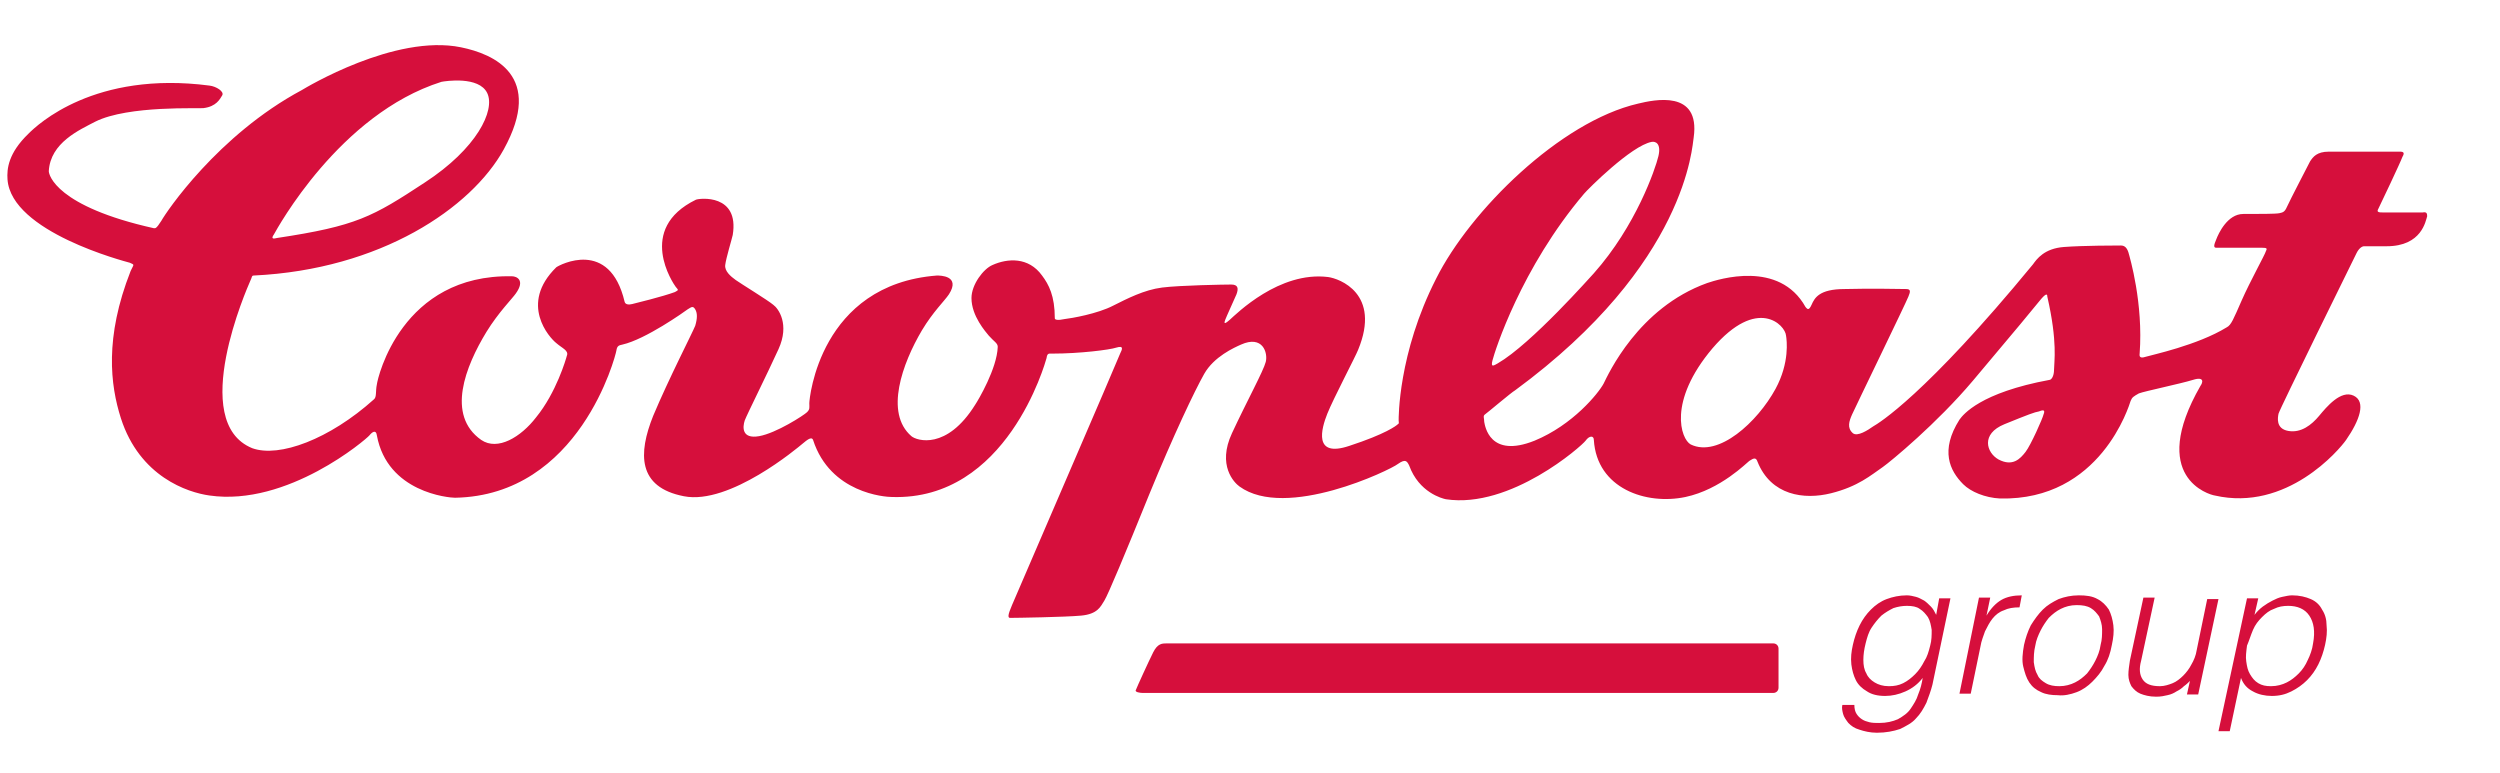 <svg xmlns="http://www.w3.org/2000/svg" viewBox="0 0 333 103">
<path d="M298.5 90.3C298.8 91.1 299.3 91.7 300.1 92.1C300.8 92.5 301.7 92.7 302.6 92.7C303.6 92.7 304.4 92.5 305.2 92.1C306 91.7 306.7 91.2 307.3 90.6C307.9 90 308.4 89.3 308.8 88.5C309.2 87.7 309.5 86.8 309.7 85.9C309.9 85 310 84.1 309.9 83.3C309.9 82.5 309.7 81.8 309.3 81.2C309 80.6 308.5 80.1 307.8 79.8C307.1 79.5 306.3 79.3 305.3 79.3C304.9 79.3 304.5 79.4 304 79.5C303.5 79.6 303.1 79.8 302.7 80C302.3 80.2 301.8 80.5 301.4 80.8C301 81.1 300.6 81.5 300.3 81.9L300.8 79.7H299.3L295.5 97.4H297L298.5 90.3ZM300.1 83.9C300.4 83.2 300.8 82.7 301.3 82.2C301.8 81.7 302.3 81.3 302.9 81.1C303.5 80.8 304.1 80.7 304.8 80.7C306 80.7 307 81.1 307.6 82C308.2 82.9 308.4 84.1 308.1 85.7C308 86.5 307.7 87.3 307.4 87.9C307.1 88.6 306.7 89.2 306.2 89.7C305.7 90.2 305.2 90.6 304.6 90.9C304 91.2 303.3 91.4 302.5 91.4C301.8 91.4 301.3 91.3 300.8 91C300.3 90.7 300 90.3 299.7 89.8C299.4 89.3 299.3 88.8 299.2 88.1C299.1 87.5 299.2 86.8 299.3 86C299.6 85.3 299.8 84.6 300.1 83.9ZM292.6 86.6C292.5 87.3 292.2 88 291.9 88.5C291.6 89.1 291.2 89.6 290.8 90C290.4 90.4 289.9 90.8 289.4 91C288.9 91.2 288.3 91.4 287.7 91.4C286.5 91.4 285.8 91.1 285.4 90.5C285 89.9 284.9 89.1 285.2 88L287 79.6H285.5L283.7 88C283.6 88.7 283.5 89.3 283.5 89.9C283.5 90.5 283.7 91 283.9 91.4C284.2 91.8 284.6 92.2 285.1 92.4C285.6 92.6 286.3 92.8 287.2 92.8C287.8 92.8 288.3 92.7 288.7 92.6C289.2 92.5 289.6 92.3 289.9 92.1C290.3 91.9 290.6 91.7 290.9 91.4C291.2 91.2 291.5 90.9 291.7 90.7L291.3 92.5H292.8L295.5 79.8H294L292.6 86.6ZM279.1 88C278.8 88.6 278.4 89.2 278 89.7C277.5 90.2 277 90.6 276.4 90.9C275.8 91.2 275.1 91.4 274.3 91.4C273.6 91.4 273 91.3 272.5 91C272 90.7 271.6 90.4 271.4 89.9C271.1 89.4 271 88.9 270.9 88.2C270.9 87.5 270.9 86.8 271.1 86C271.2 85.3 271.5 84.6 271.8 84C272.1 83.4 272.5 82.8 272.9 82.3C273.4 81.8 273.9 81.4 274.5 81.1C275.1 80.8 275.8 80.6 276.6 80.6C277.4 80.6 278 80.7 278.5 81C279 81.3 279.3 81.7 279.6 82.1C279.8 82.6 280 83.2 280 83.8C280 84.5 280 85.2 279.8 85.9C279.7 86.7 279.4 87.4 279.1 88ZM276.6 92.2C277.4 91.9 278.1 91.4 278.7 90.8C279.3 90.2 279.9 89.5 280.3 88.7C280.8 87.9 281.1 87 281.3 85.9C281.5 85 281.6 84.1 281.5 83.3C281.4 82.5 281.2 81.8 280.9 81.2C280.5 80.6 280 80.1 279.4 79.8C278.7 79.4 277.9 79.3 276.9 79.3C275.9 79.3 275 79.5 274.2 79.8C273.4 80.2 272.7 80.6 272.1 81.2C271.5 81.8 271 82.5 270.5 83.3C270.1 84.1 269.8 85 269.6 85.9C269.4 87 269.3 88 269.5 88.8C269.7 89.6 269.9 90.3 270.3 90.9C270.7 91.5 271.2 91.9 271.9 92.2C272.5 92.5 273.3 92.6 274.1 92.6C274.9 92.7 275.8 92.5 276.6 92.2ZM263.8 86.1C263.9 85.4 264.2 84.7 264.4 84.1C264.7 83.5 265 82.9 265.4 82.4C265.8 81.9 266.3 81.5 266.9 81.3C267.5 81 268.2 80.9 269 80.9L269.3 79.3C268.2 79.3 267.3 79.5 266.6 79.9C265.9 80.3 265.2 81 264.6 82L265.1 79.6H263.6L261 92.4H262.5L263.8 86.1ZM257.9 81.9C257.7 81.5 257.5 81.1 257.2 80.8C256.9 80.5 256.6 80.2 256.3 80C255.9 79.8 255.6 79.6 255.2 79.5C254.8 79.4 254.4 79.3 254 79.3C253 79.3 252.1 79.5 251.3 79.8C250.5 80.1 249.8 80.6 249.2 81.2C248.6 81.8 248.1 82.5 247.7 83.3C247.3 84.1 247 85 246.8 85.9C246.6 86.8 246.5 87.6 246.6 88.5C246.7 89.3 246.9 90 247.2 90.6C247.5 91.2 248 91.7 248.7 92.1C249.3 92.5 250.1 92.7 251.1 92.7C252 92.7 252.9 92.5 253.8 92.1C254.7 91.7 255.5 91.1 256.1 90.3C256 91 255.8 91.8 255.5 92.5C255.3 93.2 254.9 93.8 254.5 94.4C254.1 95 253.5 95.4 252.8 95.8C252.1 96.1 251.3 96.3 250.3 96.3C249.9 96.3 249.4 96.3 249 96.2C248.6 96.1 248.3 96 248 95.8C247.7 95.6 247.5 95.4 247.3 95.1C247.1 94.8 247 94.4 247 93.9H245.4C245.3 94.3 245.4 94.7 245.5 95.1C245.6 95.5 245.9 95.9 246.2 96.3C246.6 96.7 247 97 247.7 97.2C248.3 97.4 249.1 97.6 250 97.6C251.2 97.6 252.2 97.4 253.1 97.1C253.9 96.7 254.7 96.3 255.2 95.7C255.8 95.1 256.2 94.4 256.6 93.6C256.9 92.8 257.2 92 257.4 91.2L259.8 79.7H258.3L257.9 81.9ZM256.3 88.1C256 88.7 255.6 89.3 255.1 89.8C254.6 90.3 254.1 90.7 253.5 91C252.9 91.3 252.3 91.4 251.6 91.4C250.8 91.4 250.2 91.2 249.7 90.9C249.2 90.6 248.8 90.2 248.6 89.7C248.3 89.2 248.2 88.6 248.2 87.9C248.2 87.2 248.3 86.5 248.5 85.7C248.7 84.9 248.9 84.2 249.3 83.6C249.7 83 250.1 82.5 250.6 82C251.1 81.6 251.6 81.3 252.2 81C252.8 80.8 253.4 80.7 254 80.7C254.7 80.7 255.3 80.8 255.7 81.1C256.2 81.4 256.5 81.8 256.8 82.2C257.1 82.7 257.2 83.3 257.3 83.9C257.3 84.6 257.3 85.3 257.1 86C256.9 86.8 256.7 87.5 256.3 88.1Z" fill="#D60F3C"/>
<path d="M272.2 55.2C272.1 55.7 270.5 59.3 269.8 60.2C269.1 61.1 268.1 62.2 266.2 61.2C264.6 60.3 263.8 57.8 267 56.5C270.2 55.2 271 54.9 271.6 54.8C272.3 54.5 272.4 54.7 272.2 55.2ZM236.5 51.8C234.1 56.2 228.9 61 225.2 59.2C223.9 58.5 222.1 53.5 228.1 46.4C234.1 39.4 237.8 43.3 237.9 44.7C238 45.3 238.4 48.3 236.5 51.8ZM36.5 31.2C36.9 30.5 45.2 15.2 58.8 10.9C59.3 10.8 63.8 10.1 64.9 12.4C66 14.7 63.5 19.8 56.6 24.3C49.6 28.9 47.5 30.1 36.9 31.7C36.5 31.8 36 31.9 36.5 31.2ZM198.8 48C199.1 46.8 202.6 35.7 211 25.8C211.5 25.2 217.3 19.4 220 18.9C220.5 18.8 221.3 19.1 220.9 20.8C220.5 22.5 217.9 30.1 212.3 36.4C212 36.7 204 45.8 199.5 48.4C199.1 48.6 198.5 49.1 198.8 48ZM322.7 28.3C322.2 28.3 318.1 28.3 317.5 28.3C316.9 28.3 316.5 28.3 316.8 27.8C317.1 27.2 319.8 21.5 320 20.9C320.3 20.4 320.2 20.2 319.7 20.2C319.2 20.2 311.8 20.2 310.2 20.2C308.6 20.2 308.1 20.9 307.7 21.5C307.4 22.1 305.1 26.5 304.6 27.6C304.3 28.3 304 28.3 303.6 28.4C303.1 28.5 300.9 28.5 298.8 28.5C296.7 28.5 295.5 31.1 295.2 31.9C294.9 32.6 294.8 33 295.2 33C295.7 33 300.3 33 301.3 33C302 33 302 33.1 301.8 33.5C301.7 33.9 299.7 37.5 298.6 40C297.5 42.5 297.2 43.3 296.6 43.6C292.7 46 286.5 47.3 285.9 47.5C285.3 47.7 284.9 47.7 285 47.1C285.5 40.4 283.7 34.3 283.5 33.6C283.3 33 283 32.7 282.5 32.7C282 32.7 277.5 32.7 274.9 32.9C272.3 33.1 271.3 34.5 270.8 35.2C256.4 52.7 250.2 56.4 249.5 56.8C248.8 57.3 247.4 58.2 246.8 57.7C246 57 246.3 56.1 246.7 55.2C247.1 54.3 253.9 40.3 254.2 39.5C254.5 38.8 254.5 38.5 253.9 38.5C253.3 38.5 249.2 38.4 245.7 38.5C242.3 38.5 241.7 39.7 241.3 40.6C240.9 41.5 240.7 41.1 240.5 40.9C237 34.6 228.9 37.2 227.4 37.7C218.2 41 214.2 49.9 213.6 51.1C212.9 52.4 209.5 56.6 204.4 58.7C198.4 61.1 197.8 56.7 197.7 56.2C197.7 55.7 197.5 55.4 197.8 55.2C198.1 55 201.4 52.2 201.8 52C224.8 35.1 225.4 19.3 225.6 18.3C226.5 11.9 220.3 13.3 218.2 13.8C207.8 16.2 195.8 28.1 191.3 37.1C186.2 47.1 186.3 55.8 186.3 56C186.3 56.3 186.4 56.4 186.2 56.5C186 56.7 184.6 57.8 179.7 59.4C174.9 61 176 57.1 176.8 55.1C177.6 53.1 180.6 47.4 180.9 46.6C184 39.1 178.4 37.1 176.9 36.9C170.4 36.1 164.7 41.8 163.8 42.6C162.9 43.4 163.1 42.9 163.2 42.6C163.3 42.3 164.4 39.9 164.7 39.2C165 38.4 164.9 37.9 164 37.9C163.1 37.9 157.2 38 154.8 38.3C152.4 38.6 150.1 39.8 148.3 40.7C146.2 41.8 142.7 42.4 141.8 42.5C140.9 42.7 140.5 42.6 140.5 42.4C140.5 39.4 139.7 37.9 138.8 36.7C137 34.2 134.2 34.4 132.2 35.3C131 35.8 129.4 37.9 129.4 39.7C129.4 42.1 131.3 44.2 131.7 44.7C132.4 45.5 132.9 45.7 132.9 46.2C132.8 49.1 130.3 53.3 129.9 53.9C126.1 60 122.1 58.7 121.4 58.1C117.8 55 120.2 48.4 122.8 44C124.3 41.5 125.8 40.1 126.4 39.2C128 36.7 125.2 36.7 124.8 36.7C109.2 37.9 107.8 53.1 107.8 53.7C107.8 54.3 107.9 54.5 107.5 54.9C107.1 55.3 103.4 57.7 101.1 58.1C98.8 58.5 98.9 56.9 99.2 56C99.5 55.2 102.2 49.8 103.7 46.5C105.2 43.2 103.7 41.1 103 40.6C102.3 40 98.7 37.8 98 37.3C97.3 36.8 96.5 36.1 96.6 35.3C96.7 34.4 97.5 31.8 97.6 31.3C98.5 25.8 93.2 26.4 92.7 26.6C84.7 30.5 89.7 37.8 90 38.2C90.3 38.6 90.5 38.6 89.9 38.9C88.3 39.5 84.6 40.4 84.2 40.5C83.8 40.6 83.3 40.6 83.2 40.2C81.2 31.7 74.5 35.3 74.1 35.6C69.1 40.5 73.2 45 74.1 45.7C74.9 46.4 75.8 46.7 75.5 47.4C75.4 47.8 74.1 52.3 71.4 55.6C69.4 58.2 66.3 60.1 64.1 58.6C59.4 55.3 62 48.8 64.8 44.2C66.4 41.6 68.3 39.7 68.7 39.1C70 37.3 68.8 36.8 68.2 36.8C53.5 36.5 50.3 50.3 50.2 51.2C50 52.1 50.2 52.9 49.8 53.2C43.9 58.5 37.2 61 33.6 59.7C25 56.2 33 38.2 33.3 37.5C33.6 36.9 33.5 36.7 33.8 36.7C50.7 35.9 62.8 27.7 67.1 19.9C72.5 10.1 65.8 7.2 61.4 6.3C52.6 4.5 40.7 11.7 40.2 12C29 18 22.1 28.3 21.5 29.4C20.8 30.5 20.7 30.4 20.5 30.4C7.5 27.5 6.5 23.3 6.5 22.8C6.7 19 10.6 17.3 12.7 16.2C17.1 14 26.7 14.5 27.1 14.4C28.8 14.2 29.3 13.2 29.6 12.7C29.9 12.2 28.8 11.5 27.9 11.4C12.6 9.4 5 16.6 3.8 17.8C1.1 20.4 0.9 22.5 1 23.9C1.5 30.9 16.6 34.8 17.3 35C18 35.3 17.8 35.2 17.4 36.1C13.9 45 14.7 51.3 16.1 55.7C18.6 63.5 25 65.6 27.9 66C38.3 67.5 48.8 58.5 49.2 58C49.6 57.5 50.1 57.2 50.2 58C51.6 65.6 59.8 66.3 60.6 66.3C77.2 66 82 47.4 82.1 46.7C82.2 46 82.5 46 82.9 45.9C86 45.2 91.2 41.5 91.6 41.2C92.1 40.9 92.3 40.7 92.6 41.2C92.9 41.7 92.9 42.4 92.6 43.4C92.2 44.4 89.1 50.4 87 55.4C85 60.4 84.9 64.9 91.1 66.1C97.2 67.3 106.3 59.6 106.9 59.1C107.5 58.6 108.1 58.1 108.3 58.6C110.6 65.7 117.9 66.2 118.8 66.2C134.1 66.7 139.2 48.4 139.4 47.7C139.5 47 139.7 47.1 140.2 47.1C143.8 47.1 147.8 46.6 148.7 46.3C149.7 46 149.5 46.5 149.2 47.1C149 47.7 135.3 79.4 134.8 80.6C134.3 81.8 134.1 82.4 134.7 82.3C135.3 82.3 141.8 82.2 144 82C146.2 81.8 146.6 80.8 147.1 80C147.6 79.2 149.9 73.7 153.1 65.8C156.3 58 159.1 52.1 160.4 49.8C161.7 47.5 164.4 46.3 165.3 45.9C168.2 44.6 168.9 47 168.6 48.2C168.3 49.4 166.1 53.4 164.1 57.7C162.1 62 164.4 64.3 165.1 64.8C171.3 69.3 185.2 62.6 186.2 61.8C187.2 61.1 187.4 61.4 187.7 62C189 65.6 192.1 66.4 192.6 66.5C201.2 67.8 210.7 59.4 211.2 58.7C211.7 58 212.3 58 212.3 58.6C212.7 65.1 219.3 67.3 224.5 66.2C229.2 65.2 232.7 61.6 233 61.4C233.6 61 233.9 60.9 234.1 61.5C235.9 66 240.3 66.6 243.9 65.7C247.5 64.8 249.2 63.3 250.8 62.2C251.8 61.5 258 56.4 262.8 50.7C267.7 44.9 271.6 40.2 271.9 39.8C272.6 39 272.7 39.2 272.7 39.5C274.1 45.6 273.6 48.2 273.6 49.2C273.6 50.2 273.2 50.6 273 50.6C263.8 52.3 261.5 55.2 261 55.9C258.4 60 259.7 62.7 261.5 64.5C262.5 65.5 264.4 66.3 266.4 66.4C279.8 66.7 283.6 54 283.8 53.4C284 52.9 284.2 52.8 284.9 52.4C285.7 52.1 290.5 51.1 292.1 50.6C293.7 50.1 293.4 51 293.1 51.4C286.1 63.6 294.3 65.9 295 66C304.6 68.2 311.6 59.9 312.5 58.6C314.3 56 315.2 53.5 313.5 52.7C311.8 51.9 309.9 54.2 308.9 55.4C307.9 56.6 306.5 57.7 304.8 57.4C303.1 57.1 303.4 55.6 303.5 55.1C303.6 54.6 313.6 34.3 313.9 33.7C314.2 33.1 314.6 32.8 314.9 32.8C315.2 32.8 317.4 32.8 317.9 32.8C322.6 32.8 323.1 29.4 323.3 28.8C323.3 28.4 323.2 28.2 322.7 28.3Z" fill="#D60F3C"/>
<path d="M155.4 85.7C154.8 85.7 154.2 85.7 153.6 86.9C153 88.1 151.4 91.6 151.3 91.9C151.1 92.2 151.9 92.3 152.2 92.3C152.4 92.3 236.2 92.3 236.2 92.3C236.6 92.3 236.9 92 236.9 91.6V86.4C236.9 86 236.6 85.7 236.2 85.7C236.2 85.7 155.6 85.7 155.4 85.7Z" fill="#D60F3C"/>
</svg>